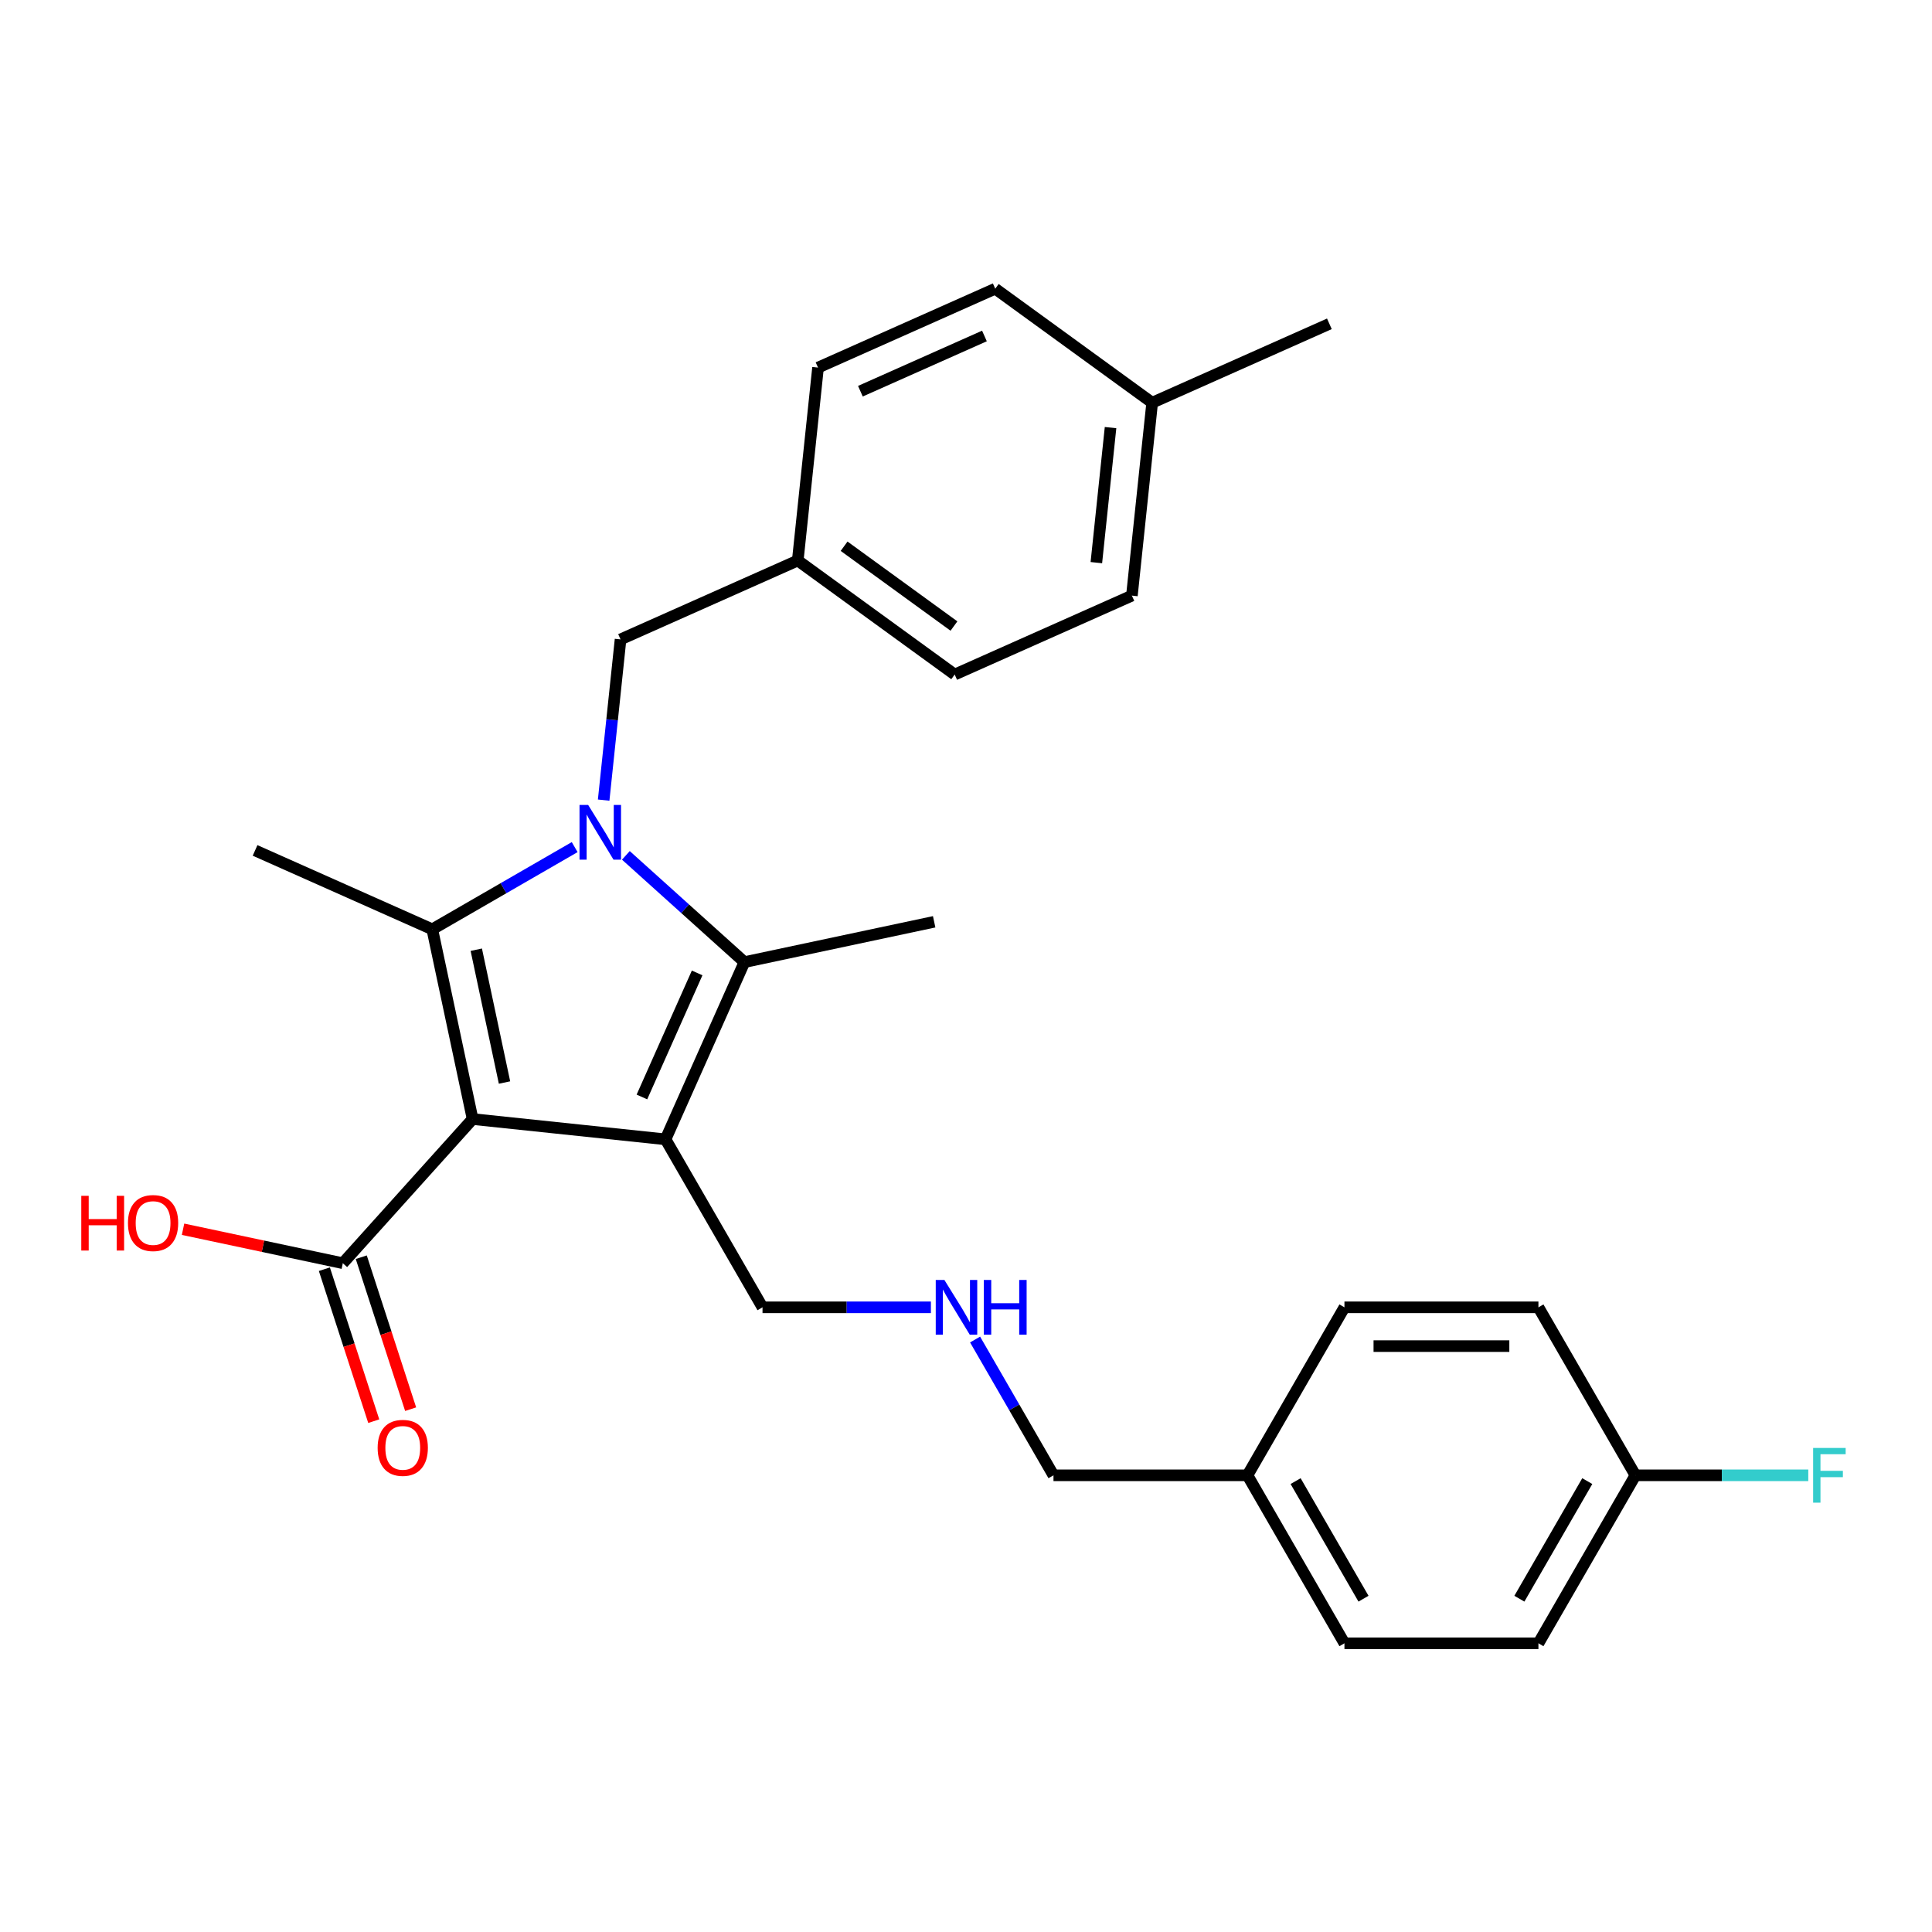 <?xml version='1.0' encoding='iso-8859-1'?>
<svg version='1.1' baseProfile='full'
              xmlns='http://www.w3.org/2000/svg'
                      xmlns:rdkit='http://www.rdkit.org/xml'
                      xmlns:xlink='http://www.w3.org/1999/xlink'
                  xml:space='preserve'
width='1000px' height='1000px' viewBox='0 0 1000 1000'>
<!-- END OF HEADER -->
<rect style='opacity:1.0;fill:#FFFFFF;stroke:none' width='1000' height='1000' x='0' y='0'> </rect>
<path class='bond-1' d='M 244.624,579.221 L 344.477,589.715' style='fill:none;fill-rule:evenodd;stroke:#000000;stroke-width:6px;stroke-linecap:butt;stroke-linejoin:miter;stroke-opacity:1' />
<path class='bond-2' d='M 244.624,579.221 L 223.749,481.012' style='fill:none;fill-rule:evenodd;stroke:#000000;stroke-width:6px;stroke-linecap:butt;stroke-linejoin:miter;stroke-opacity:1' />
<path class='bond-2' d='M 261.135,560.314 L 246.522,491.568' style='fill:none;fill-rule:evenodd;stroke:#000000;stroke-width:6px;stroke-linecap:butt;stroke-linejoin:miter;stroke-opacity:1' />
<path class='bond-4' d='M 244.624,579.221 L 177.442,653.834' style='fill:none;fill-rule:evenodd;stroke:#000000;stroke-width:6px;stroke-linecap:butt;stroke-linejoin:miter;stroke-opacity:1' />
<path class='bond-0' d='M 297.45,438.461 L 260.6,459.736' style='fill:none;fill-rule:evenodd;stroke:#0000FF;stroke-width:6px;stroke-linecap:butt;stroke-linejoin:miter;stroke-opacity:1' />
<path class='bond-0' d='M 260.6,459.736 L 223.749,481.012' style='fill:none;fill-rule:evenodd;stroke:#000000;stroke-width:6px;stroke-linecap:butt;stroke-linejoin:miter;stroke-opacity:1' />
<path class='bond-5' d='M 312.453,414.141 L 316.824,372.55' style='fill:none;fill-rule:evenodd;stroke:#0000FF;stroke-width:6px;stroke-linecap:butt;stroke-linejoin:miter;stroke-opacity:1' />
<path class='bond-5' d='M 316.824,372.55 L 321.195,330.958' style='fill:none;fill-rule:evenodd;stroke:#000000;stroke-width:6px;stroke-linecap:butt;stroke-linejoin:miter;stroke-opacity:1' />
<path class='bond-27' d='M 323.95,442.741 L 354.632,470.367' style='fill:none;fill-rule:evenodd;stroke:#0000FF;stroke-width:6px;stroke-linecap:butt;stroke-linejoin:miter;stroke-opacity:1' />
<path class='bond-27' d='M 354.632,470.367 L 385.314,497.993' style='fill:none;fill-rule:evenodd;stroke:#000000;stroke-width:6px;stroke-linecap:butt;stroke-linejoin:miter;stroke-opacity:1' />
<path class='bond-3' d='M 344.477,589.715 L 385.314,497.993' style='fill:none;fill-rule:evenodd;stroke:#000000;stroke-width:6px;stroke-linecap:butt;stroke-linejoin:miter;stroke-opacity:1' />
<path class='bond-3' d='M 332.258,567.79 L 360.844,503.584' style='fill:none;fill-rule:evenodd;stroke:#000000;stroke-width:6px;stroke-linecap:butt;stroke-linejoin:miter;stroke-opacity:1' />
<path class='bond-7' d='M 344.477,589.715 L 394.678,676.667' style='fill:none;fill-rule:evenodd;stroke:#000000;stroke-width:6px;stroke-linecap:butt;stroke-linejoin:miter;stroke-opacity:1' />
<path class='bond-9' d='M 223.749,481.012 L 132.027,440.175' style='fill:none;fill-rule:evenodd;stroke:#000000;stroke-width:6px;stroke-linecap:butt;stroke-linejoin:miter;stroke-opacity:1' />
<path class='bond-12' d='M 385.314,497.993 L 483.522,477.118' style='fill:none;fill-rule:evenodd;stroke:#000000;stroke-width:6px;stroke-linecap:butt;stroke-linejoin:miter;stroke-opacity:1' />
<path class='bond-6' d='M 167.893,656.937 L 180.672,696.266' style='fill:none;fill-rule:evenodd;stroke:#000000;stroke-width:6px;stroke-linecap:butt;stroke-linejoin:miter;stroke-opacity:1' />
<path class='bond-6' d='M 180.672,696.266 L 193.451,735.595' style='fill:none;fill-rule:evenodd;stroke:#FF0000;stroke-width:6px;stroke-linecap:butt;stroke-linejoin:miter;stroke-opacity:1' />
<path class='bond-6' d='M 186.991,650.732 L 199.769,690.061' style='fill:none;fill-rule:evenodd;stroke:#000000;stroke-width:6px;stroke-linecap:butt;stroke-linejoin:miter;stroke-opacity:1' />
<path class='bond-6' d='M 199.769,690.061 L 212.548,729.39' style='fill:none;fill-rule:evenodd;stroke:#FF0000;stroke-width:6px;stroke-linecap:butt;stroke-linejoin:miter;stroke-opacity:1' />
<path class='bond-11' d='M 177.442,653.834 L 136.093,645.045' style='fill:none;fill-rule:evenodd;stroke:#000000;stroke-width:6px;stroke-linecap:butt;stroke-linejoin:miter;stroke-opacity:1' />
<path class='bond-11' d='M 136.093,645.045 L 94.743,636.256' style='fill:none;fill-rule:evenodd;stroke:#FF0000;stroke-width:6px;stroke-linecap:butt;stroke-linejoin:miter;stroke-opacity:1' />
<path class='bond-10' d='M 321.195,330.958 L 412.918,290.121' style='fill:none;fill-rule:evenodd;stroke:#000000;stroke-width:6px;stroke-linecap:butt;stroke-linejoin:miter;stroke-opacity:1' />
<path class='bond-8' d='M 394.678,676.667 L 438.254,676.667' style='fill:none;fill-rule:evenodd;stroke:#000000;stroke-width:6px;stroke-linecap:butt;stroke-linejoin:miter;stroke-opacity:1' />
<path class='bond-8' d='M 438.254,676.667 L 481.83,676.667' style='fill:none;fill-rule:evenodd;stroke:#0000FF;stroke-width:6px;stroke-linecap:butt;stroke-linejoin:miter;stroke-opacity:1' />
<path class='bond-25' d='M 504.705,693.337 L 524.993,728.477' style='fill:none;fill-rule:evenodd;stroke:#0000FF;stroke-width:6px;stroke-linecap:butt;stroke-linejoin:miter;stroke-opacity:1' />
<path class='bond-25' d='M 524.993,728.477 L 545.282,763.618' style='fill:none;fill-rule:evenodd;stroke:#000000;stroke-width:6px;stroke-linecap:butt;stroke-linejoin:miter;stroke-opacity:1' />
<path class='bond-17' d='M 412.918,290.121 L 423.412,190.269' style='fill:none;fill-rule:evenodd;stroke:#000000;stroke-width:6px;stroke-linecap:butt;stroke-linejoin:miter;stroke-opacity:1' />
<path class='bond-18' d='M 412.918,290.121 L 494.145,349.136' style='fill:none;fill-rule:evenodd;stroke:#000000;stroke-width:6px;stroke-linecap:butt;stroke-linejoin:miter;stroke-opacity:1' />
<path class='bond-18' d='M 436.905,282.728 L 493.764,324.038' style='fill:none;fill-rule:evenodd;stroke:#000000;stroke-width:6px;stroke-linecap:butt;stroke-linejoin:miter;stroke-opacity:1' />
<path class='bond-13' d='M 846.489,763.618 L 796.288,850.569' style='fill:none;fill-rule:evenodd;stroke:#000000;stroke-width:6px;stroke-linecap:butt;stroke-linejoin:miter;stroke-opacity:1' />
<path class='bond-13' d='M 821.569,766.62 L 786.428,827.486' style='fill:none;fill-rule:evenodd;stroke:#000000;stroke-width:6px;stroke-linecap:butt;stroke-linejoin:miter;stroke-opacity:1' />
<path class='bond-15' d='M 846.489,763.618 L 891.225,763.618' style='fill:none;fill-rule:evenodd;stroke:#000000;stroke-width:6px;stroke-linecap:butt;stroke-linejoin:miter;stroke-opacity:1' />
<path class='bond-15' d='M 891.225,763.618 L 935.962,763.618' style='fill:none;fill-rule:evenodd;stroke:#33CCCC;stroke-width:6px;stroke-linecap:butt;stroke-linejoin:miter;stroke-opacity:1' />
<path class='bond-29' d='M 846.489,763.618 L 796.288,676.667' style='fill:none;fill-rule:evenodd;stroke:#000000;stroke-width:6px;stroke-linecap:butt;stroke-linejoin:miter;stroke-opacity:1' />
<path class='bond-14' d='M 645.684,763.618 L 545.282,763.618' style='fill:none;fill-rule:evenodd;stroke:#000000;stroke-width:6px;stroke-linecap:butt;stroke-linejoin:miter;stroke-opacity:1' />
<path class='bond-23' d='M 645.684,763.618 L 695.885,676.667' style='fill:none;fill-rule:evenodd;stroke:#000000;stroke-width:6px;stroke-linecap:butt;stroke-linejoin:miter;stroke-opacity:1' />
<path class='bond-24' d='M 645.684,763.618 L 695.885,850.569' style='fill:none;fill-rule:evenodd;stroke:#000000;stroke-width:6px;stroke-linecap:butt;stroke-linejoin:miter;stroke-opacity:1' />
<path class='bond-24' d='M 670.605,766.62 L 705.745,827.486' style='fill:none;fill-rule:evenodd;stroke:#000000;stroke-width:6px;stroke-linecap:butt;stroke-linejoin:miter;stroke-opacity:1' />
<path class='bond-16' d='M 596.362,208.446 L 585.867,308.299' style='fill:none;fill-rule:evenodd;stroke:#000000;stroke-width:6px;stroke-linecap:butt;stroke-linejoin:miter;stroke-opacity:1' />
<path class='bond-16' d='M 574.817,221.325 L 567.471,291.222' style='fill:none;fill-rule:evenodd;stroke:#000000;stroke-width:6px;stroke-linecap:butt;stroke-linejoin:miter;stroke-opacity:1' />
<path class='bond-26' d='M 596.362,208.446 L 688.084,167.609' style='fill:none;fill-rule:evenodd;stroke:#000000;stroke-width:6px;stroke-linecap:butt;stroke-linejoin:miter;stroke-opacity:1' />
<path class='bond-28' d='M 596.362,208.446 L 515.135,149.431' style='fill:none;fill-rule:evenodd;stroke:#000000;stroke-width:6px;stroke-linecap:butt;stroke-linejoin:miter;stroke-opacity:1' />
<path class='bond-22' d='M 423.412,190.269 L 515.135,149.431' style='fill:none;fill-rule:evenodd;stroke:#000000;stroke-width:6px;stroke-linecap:butt;stroke-linejoin:miter;stroke-opacity:1' />
<path class='bond-22' d='M 445.338,202.487 L 509.544,173.901' style='fill:none;fill-rule:evenodd;stroke:#000000;stroke-width:6px;stroke-linecap:butt;stroke-linejoin:miter;stroke-opacity:1' />
<path class='bond-21' d='M 494.145,349.136 L 585.867,308.299' style='fill:none;fill-rule:evenodd;stroke:#000000;stroke-width:6px;stroke-linecap:butt;stroke-linejoin:miter;stroke-opacity:1' />
<path class='bond-19' d='M 796.288,676.667 L 695.885,676.667' style='fill:none;fill-rule:evenodd;stroke:#000000;stroke-width:6px;stroke-linecap:butt;stroke-linejoin:miter;stroke-opacity:1' />
<path class='bond-19' d='M 781.227,696.747 L 710.946,696.747' style='fill:none;fill-rule:evenodd;stroke:#000000;stroke-width:6px;stroke-linecap:butt;stroke-linejoin:miter;stroke-opacity:1' />
<path class='bond-20' d='M 796.288,850.569 L 695.885,850.569' style='fill:none;fill-rule:evenodd;stroke:#000000;stroke-width:6px;stroke-linecap:butt;stroke-linejoin:miter;stroke-opacity:1' />
<path  class='atom-1' d='M 304.44 416.651
L 313.72 431.651
Q 314.64 433.131, 316.12 435.811
Q 317.6 438.491, 317.68 438.651
L 317.68 416.651
L 321.44 416.651
L 321.44 444.971
L 317.56 444.971
L 307.6 428.571
Q 306.44 426.651, 305.2 424.451
Q 304 422.251, 303.64 421.571
L 303.64 444.971
L 299.96 444.971
L 299.96 416.651
L 304.44 416.651
' fill='#0000FF'/>
<path  class='atom-7' d='M 195.468 749.403
Q 195.468 742.603, 198.828 738.803
Q 202.188 735.003, 208.468 735.003
Q 214.748 735.003, 218.108 738.803
Q 221.468 742.603, 221.468 749.403
Q 221.468 756.283, 218.068 760.203
Q 214.668 764.083, 208.468 764.083
Q 202.228 764.083, 198.828 760.203
Q 195.468 756.323, 195.468 749.403
M 208.468 760.883
Q 212.788 760.883, 215.108 758.003
Q 217.468 755.083, 217.468 749.403
Q 217.468 743.843, 215.108 741.043
Q 212.788 738.203, 208.468 738.203
Q 204.148 738.203, 201.788 741.003
Q 199.468 743.803, 199.468 749.403
Q 199.468 755.123, 201.788 758.003
Q 204.148 760.883, 208.468 760.883
' fill='#FF0000'/>
<path  class='atom-9' d='M 488.82 662.507
L 498.1 677.507
Q 499.02 678.987, 500.5 681.667
Q 501.98 684.347, 502.06 684.507
L 502.06 662.507
L 505.82 662.507
L 505.82 690.827
L 501.94 690.827
L 491.98 674.427
Q 490.82 672.507, 489.58 670.307
Q 488.38 668.107, 488.02 667.427
L 488.02 690.827
L 484.34 690.827
L 484.34 662.507
L 488.82 662.507
' fill='#0000FF'/>
<path  class='atom-9' d='M 509.22 662.507
L 513.06 662.507
L 513.06 674.547
L 527.54 674.547
L 527.54 662.507
L 531.38 662.507
L 531.38 690.827
L 527.54 690.827
L 527.54 677.747
L 513.06 677.747
L 513.06 690.827
L 509.22 690.827
L 509.22 662.507
' fill='#0000FF'/>
<path  class='atom-12' d='M 42.073 618.959
L 45.913 618.959
L 45.913 630.999
L 60.393 630.999
L 60.393 618.959
L 64.233 618.959
L 64.233 647.279
L 60.393 647.279
L 60.393 634.199
L 45.913 634.199
L 45.913 647.279
L 42.073 647.279
L 42.073 618.959
' fill='#FF0000'/>
<path  class='atom-12' d='M 66.233 633.039
Q 66.233 626.239, 69.593 622.439
Q 72.953 618.639, 79.233 618.639
Q 85.513 618.639, 88.873 622.439
Q 92.233 626.239, 92.233 633.039
Q 92.233 639.919, 88.833 643.839
Q 85.433 647.719, 79.233 647.719
Q 72.993 647.719, 69.593 643.839
Q 66.233 639.959, 66.233 633.039
M 79.233 644.519
Q 83.553 644.519, 85.873 641.639
Q 88.233 638.719, 88.233 633.039
Q 88.233 627.479, 85.873 624.679
Q 83.553 621.839, 79.233 621.839
Q 74.913 621.839, 72.553 624.639
Q 70.233 627.439, 70.233 633.039
Q 70.233 638.759, 72.553 641.639
Q 74.913 644.519, 79.233 644.519
' fill='#FF0000'/>
<path  class='atom-16' d='M 938.472 749.458
L 955.312 749.458
L 955.312 752.698
L 942.272 752.698
L 942.272 761.298
L 953.872 761.298
L 953.872 764.578
L 942.272 764.578
L 942.272 777.778
L 938.472 777.778
L 938.472 749.458
' fill='#33CCCC'/>
</svg>
